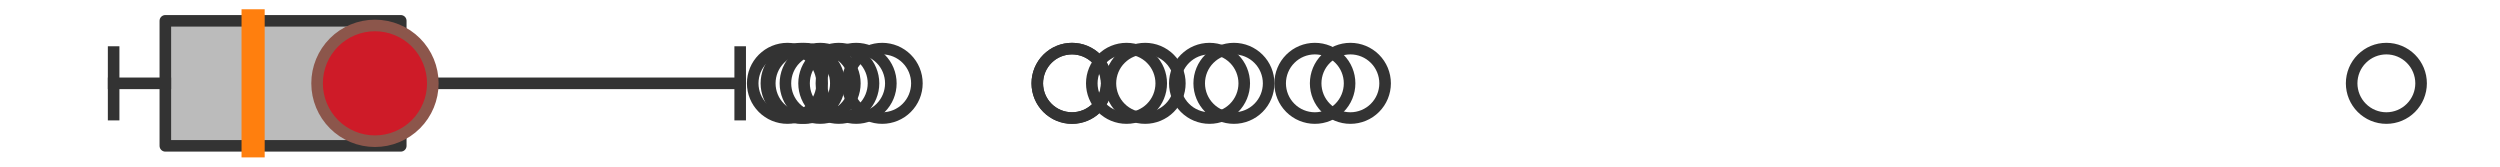 <?xml version="1.0" encoding="utf-8" standalone="no"?>
<!DOCTYPE svg PUBLIC "-//W3C//DTD SVG 1.1//EN"
  "http://www.w3.org/Graphics/SVG/1.1/DTD/svg11.dtd">
<svg xmlns:xlink="http://www.w3.org/1999/xlink" width="216pt" height="14.4pt" viewBox="0 0 216 14.4" xmlns="http://www.w3.org/2000/svg" version="1.1">
 <defs>
  <style type="text/css">*{stroke-linejoin: round; stroke-linecap: butt}</style>
 </defs>
 <g id="figure_1">
  <g id="patch_1">
   <path d="M 0 14.4 
L 216 14.4 
L 216 0 
L 0 0 
z
" style="fill: #ffffff"/>
  </g>
  <g id="axes_1">
   <g id="patch_2">
    <path d="M 14.285 12.6 
L 14.285 1.8 
L 34.626 1.8 
L 34.626 12.6 
L 14.285 12.6 
z
" clip-path="url(#p32d0bf759f)" style="fill: #bbbbbb; stroke: #333333; stroke-linejoin: miter"/>
   </g>
   <g id="line2d_1">
    <path d="M 14.285 7.2 
L 9.818 7.2 
" clip-path="url(#p32d0bf759f)" style="fill: none; stroke: #333333; stroke-linecap: square"/>
   </g>
   <g id="line2d_2">
    <path d="M 34.626 7.2 
L 63.952 7.2 
" clip-path="url(#p32d0bf759f)" style="fill: none; stroke: #333333; stroke-linecap: square"/>
   </g>
   <g id="line2d_3">
    <path d="M 9.818 9.9 
L 9.818 4.5 
" clip-path="url(#p32d0bf759f)" style="fill: none; stroke: #333333; stroke-linecap: square"/>
   </g>
   <g id="line2d_4">
    <path d="M 63.952 9.9 
L 63.952 4.5 
" clip-path="url(#p32d0bf759f)" style="fill: none; stroke: #333333; stroke-linecap: square"/>
   </g>
   <g id="line2d_5">
    <defs>
     <path id="m5d7d64120a" d="M 0 3 
C 0.796 3 1.559 2.684 2.121 2.121 
C 2.684 1.559 3 0.796 3 0 
C 3 -0.796 2.684 -1.559 2.121 -2.121 
C 1.559 -2.684 0.796 -3 0 -3 
C -0.796 -3 -1.559 -2.684 -2.121 -2.121 
C -2.684 -1.559 -3 -0.796 -3 0 
C -3 0.796 -2.684 1.559 -2.121 2.121 
C -1.559 2.684 -0.796 3 0 3 
z
" style="stroke: #333333"/>
    </defs>
    <g clip-path="url(#p32d0bf759f)">
     <use xlink:href="#m5d7d64120a" x="72.471" y="7.2" style="fill-opacity: 0; stroke: #333333"/>
     <use xlink:href="#m5d7d64120a" x="104.503" y="7.2" style="fill-opacity: 0; stroke: #333333"/>
     <use xlink:href="#m5d7d64120a" x="116.673" y="7.2" style="fill-opacity: 0; stroke: #333333"/>
     <use xlink:href="#m5d7d64120a" x="113.605" y="7.2" style="fill-opacity: 0; stroke: #333333"/>
     <use xlink:href="#m5d7d64120a" x="76.22" y="7.2" style="fill-opacity: 0; stroke: #333333"/>
     <use xlink:href="#m5d7d64120a" x="97.331" y="7.2" style="fill-opacity: 0; stroke: #333333"/>
     <use xlink:href="#m5d7d64120a" x="92.621" y="7.2" style="fill-opacity: 0; stroke: #333333"/>
     <use xlink:href="#m5d7d64120a" x="106.611" y="7.2" style="fill-opacity: 0; stroke: #333333"/>
     <use xlink:href="#m5d7d64120a" x="69.216" y="7.2" style="fill-opacity: 0; stroke: #333333"/>
     <use xlink:href="#m5d7d64120a" x="70.86" y="7.2" style="fill-opacity: 0; stroke: #333333"/>
     <use xlink:href="#m5d7d64120a" x="69.509" y="7.2" style="fill-opacity: 0; stroke: #333333"/>
     <use xlink:href="#m5d7d64120a" x="98.939" y="7.2" style="fill-opacity: 0; stroke: #333333"/>
     <use xlink:href="#m5d7d64120a" x="73.969" y="7.2" style="fill-opacity: 0; stroke: #333333"/>
     <use xlink:href="#m5d7d64120a" x="92.621" y="7.2" style="fill-opacity: 0; stroke: #333333"/>
     <use xlink:href="#m5d7d64120a" x="68.034" y="7.2" style="fill-opacity: 0; stroke: #333333"/>
     <use xlink:href="#m5d7d64120a" x="206.182" y="7.2" style="fill-opacity: 0; stroke: #333333"/>
    </g>
   </g>
   <g id="line2d_6">
    <path d="M 21.869 12.6 
L 21.869 1.8 
" clip-path="url(#p32d0bf759f)" style="fill: none; stroke: #ff7f0e; stroke-width: 2; stroke-linecap: square"/>
   </g>
   <g id="line2d_7">
    <defs>
     <path id="mf177560be0" d="M 0 -3 
L -3 3 
L 3 3 
z
" style="stroke: #2ca02c; stroke-linejoin: miter"/>
    </defs>
    <g clip-path="url(#p32d0bf759f)">
     <use xlink:href="#mf177560be0" x="31.974" y="7.2" style="fill: #2ca02c; stroke: #2ca02c; stroke-linejoin: miter"/>
    </g>
   </g>
   <g id="line2d_8">
    <defs>
     <path id="m5b93e38c7c" d="M 0 5 
C 1.326 5 2.598 4.473 3.536 3.536 
C 4.473 2.598 5 1.326 5 0 
C 5 -1.326 4.473 -2.598 3.536 -3.536 
C 2.598 -4.473 1.326 -5 0 -5 
C -1.326 -5 -2.598 -4.473 -3.536 -3.536 
C -4.473 -2.598 -5 -1.326 -5 0 
C -5 1.326 -4.473 2.598 -3.536 3.536 
C -2.598 4.473 -1.326 5 0 5 
z
" style="stroke: #8c564b"/>
    </defs>
    <g clip-path="url(#p32d0bf759f)">
     <use xlink:href="#m5b93e38c7c" x="32.396" y="7.2" style="fill: #ce1b28; stroke: #8c564b"/>
    </g>
   </g>
  </g>
 </g>
 <defs>
  <clipPath id="p32d0bf759f">
   <rect x="0" y="-28.8" width="216" height="72"/>
  </clipPath>
 </defs>
</svg>
